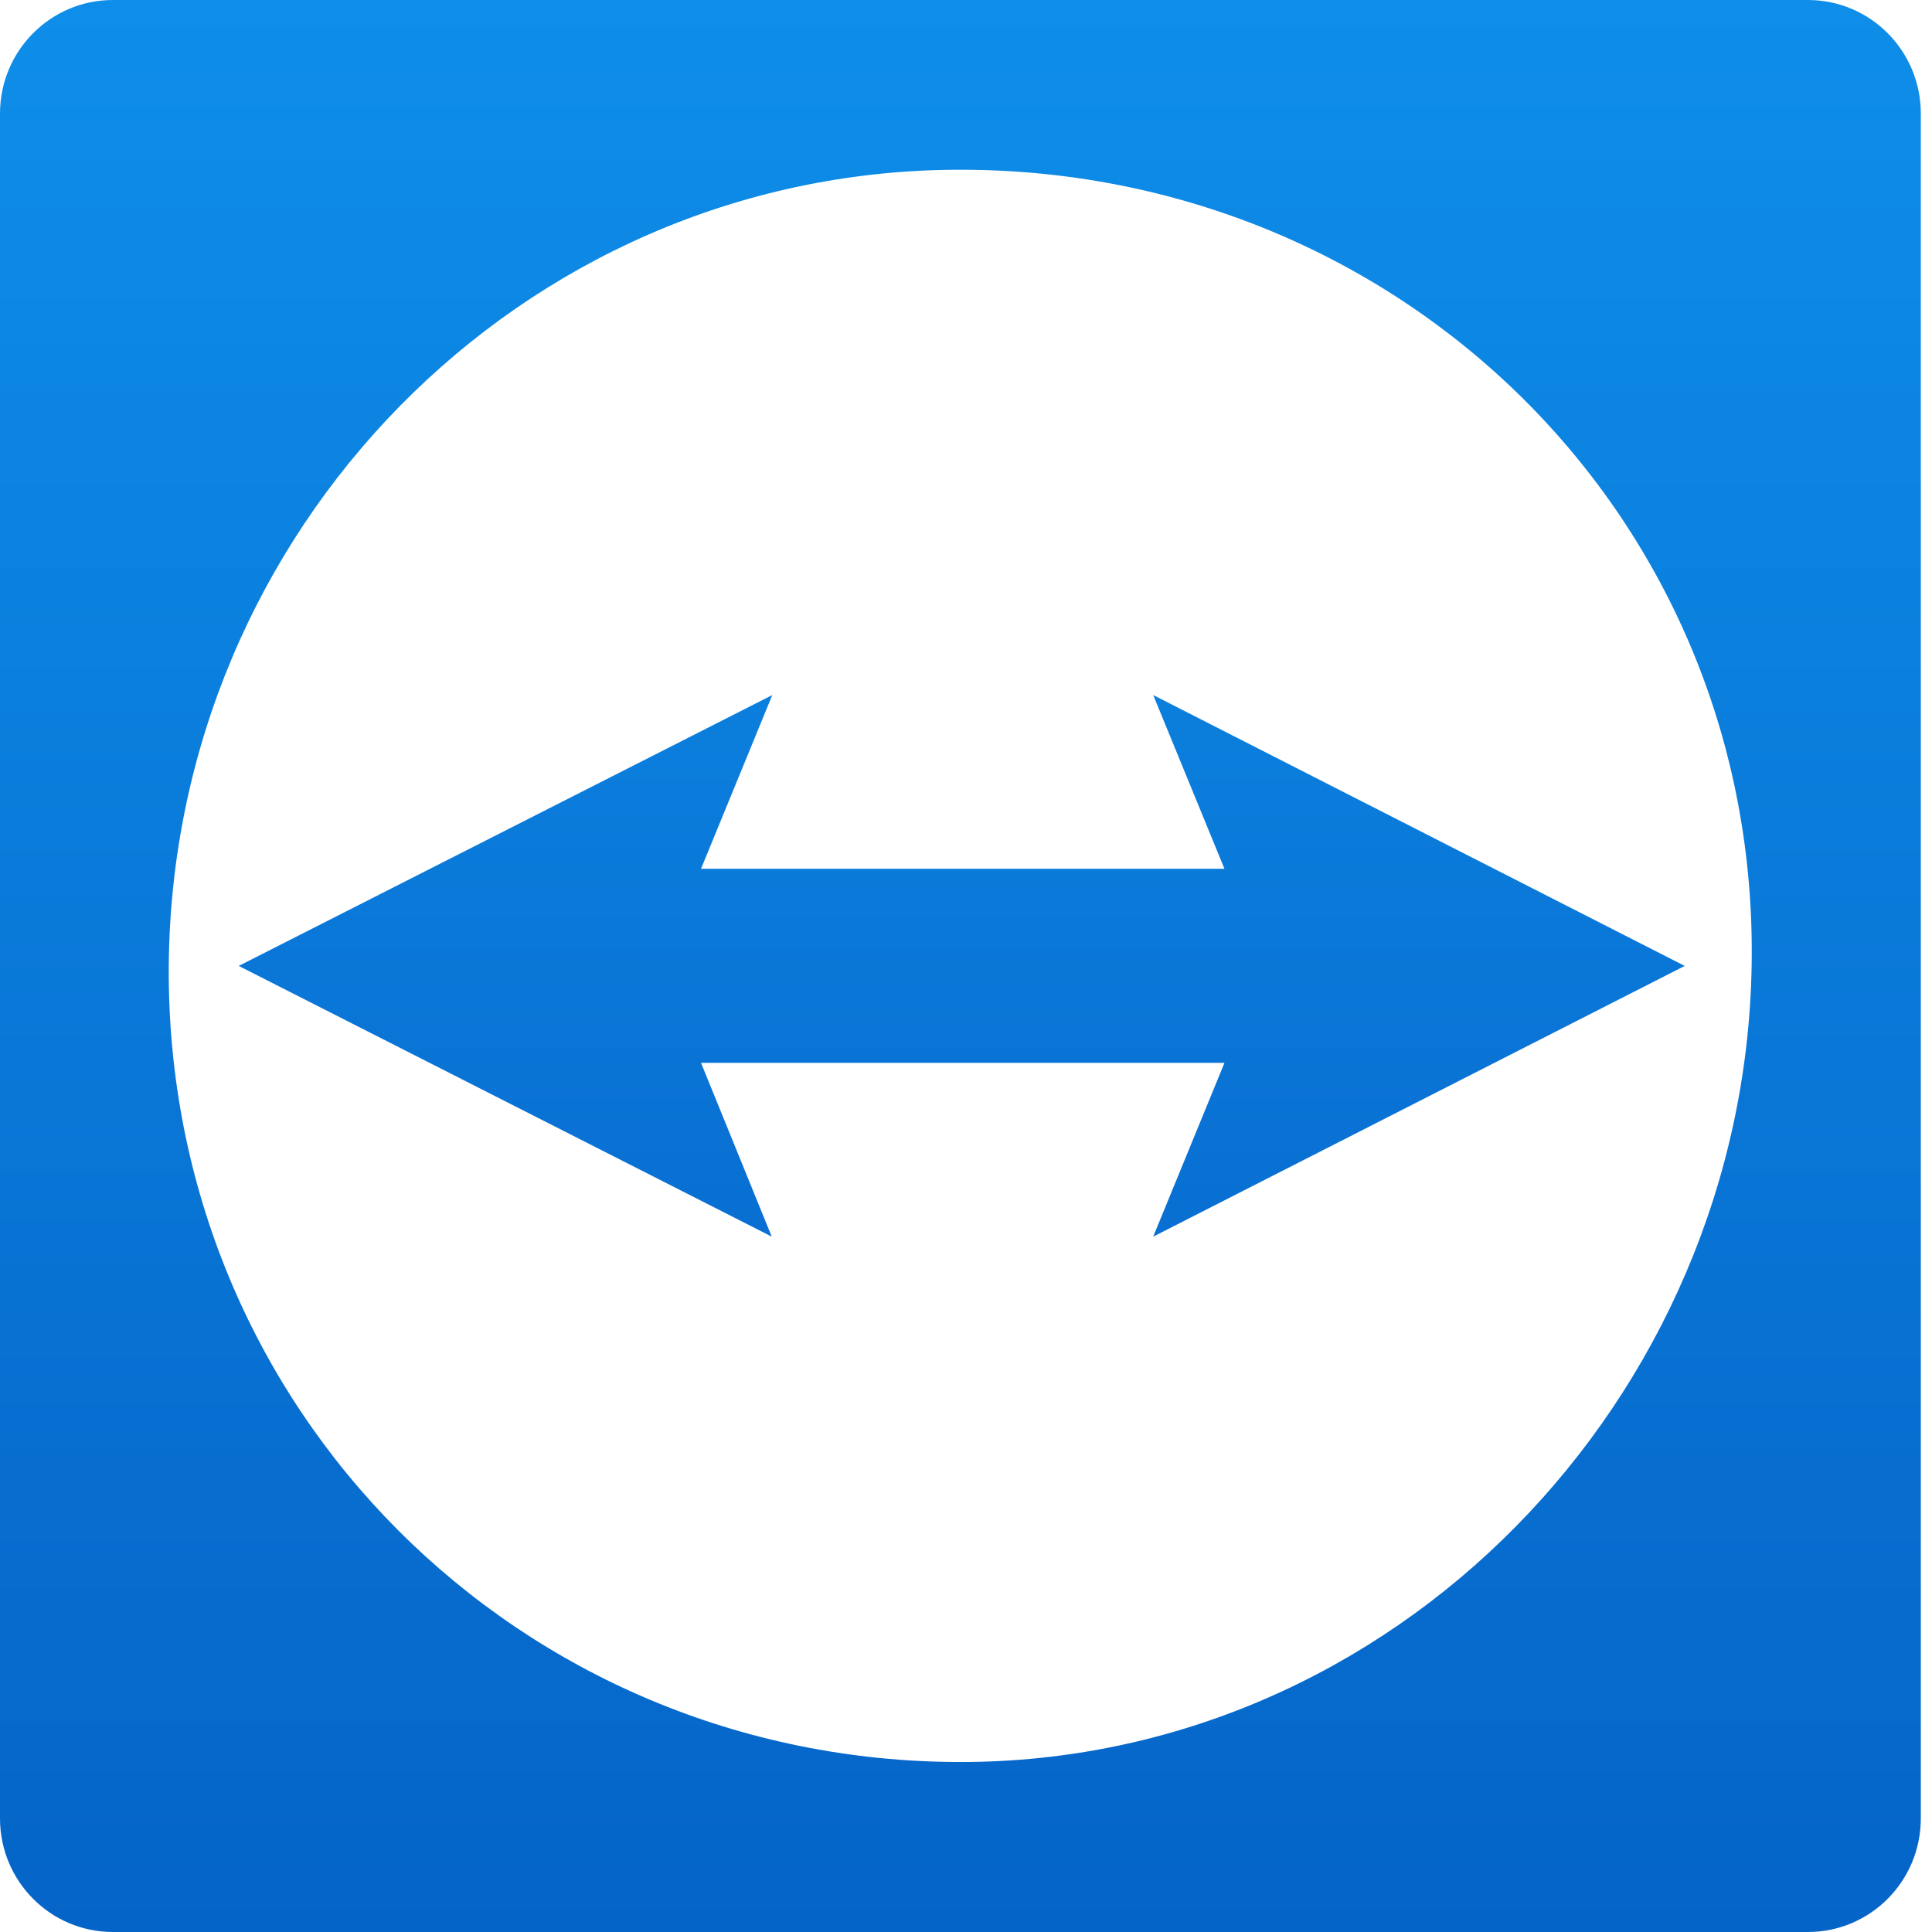 <svg width="48" height="48" viewBox="0 0 48 48" fill="none" xmlns="http://www.w3.org/2000/svg">
<g clip-path="url(#clip0_5389_3415)">
<path d="M19.188 17.268L17.417 21.584H30.421L28.651 17.268L41.856 23.998L28.651 30.724L30.421 26.407H17.417L19.174 30.724L5.931 23.998L19.188 17.268Z" fill="url(#paint0_linear_5389_3415)"/>
<path d="M44.926 48H2.796C1.253 47.995 0.005 46.739 0 45.188V2.812C0.005 1.261 1.253 0.005 2.796 0H44.926C46.468 0.005 47.717 1.261 47.722 2.812V45.188C47.717 46.739 46.468 47.995 44.926 48ZM23.679 4.218C12.934 4.312 4.273 13.18 4.193 23.998C4.114 35.012 12.902 43.768 23.856 43.777C34.62 43.782 43.333 34.778 43.519 23.998C43.715 12.852 34.759 4.12 23.679 4.218Z" fill="url(#paint1_linear_5389_3415)"/>
</g>
<defs>
<linearGradient id="paint0_linear_5389_3415" x1="23.895" y1="30.726" x2="23.895" y2="17.267" gradientUnits="userSpaceOnUse">
<stop stop-color="#096FD2"/>
<stop offset="1" stop-color="#0B7FDD"/>
</linearGradient>
<linearGradient id="paint1_linear_5389_3415" x1="23.861" y1="47.999" x2="23.861" y2="0" gradientUnits="userSpaceOnUse">
<stop stop-color="#0564C8"/>
<stop offset="1" stop-color="#0E8EE9"/>
</linearGradient>
<clipPath id="clip0_5389_3415">
<rect width="48" height="48" fill="white"/>
</clipPath>
</defs>
</svg>
